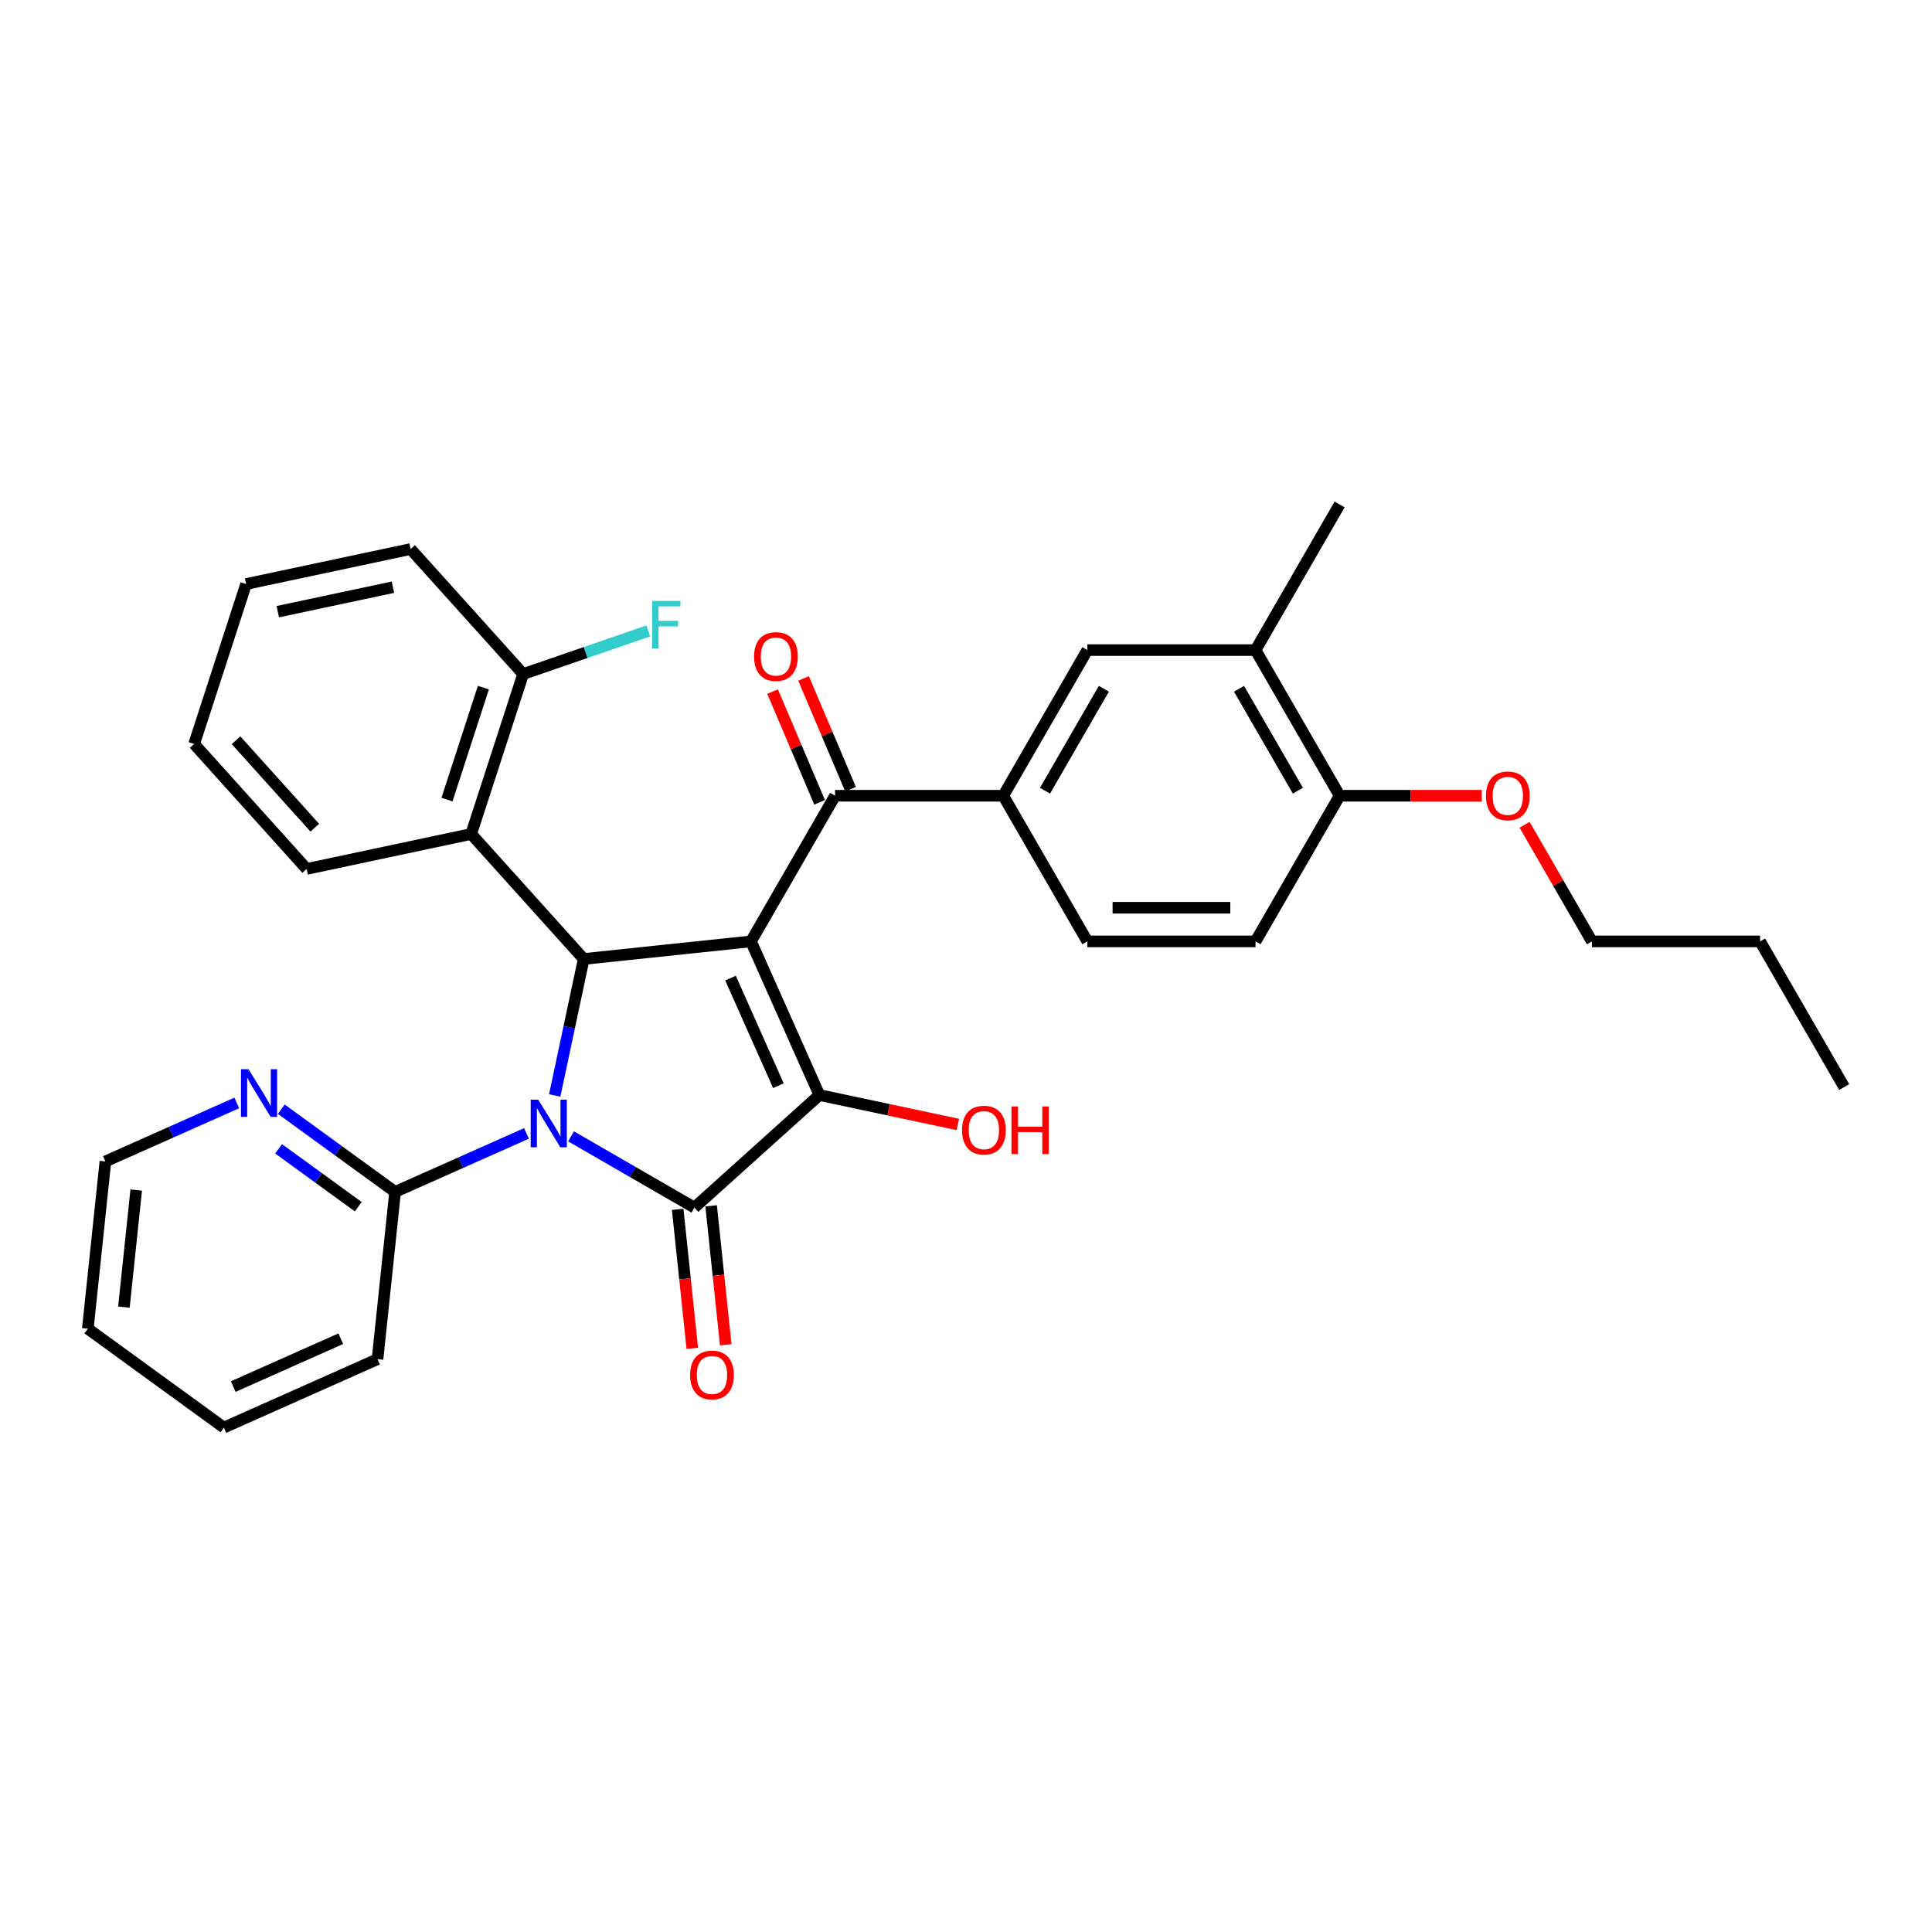 <?xml version='1.0' encoding='iso-8859-1'?>
<svg version='1.1' baseProfile='full'
              xmlns='http://www.w3.org/2000/svg'
                      xmlns:rdkit='http://www.rdkit.org/xml'
                      xmlns:xlink='http://www.w3.org/1999/xlink'
                  xml:space='preserve'
width='1000px' height='1000px' viewBox='0 0 1000 1000'>
<!-- END OF HEADER -->
<rect style='opacity:1.0;fill:#FFFFFF;stroke:none' width='1000' height='1000' x='0' y='0'> </rect>
<path class='bond-2' d='M 388.707,487.264 L 424.114,566.791' style='fill:none;fill-rule:evenodd;stroke:#000000;stroke-width:6px;stroke-linecap:butt;stroke-linejoin:miter;stroke-opacity:1' />
<path class='bond-2' d='M 378.113,506.275 L 402.898,561.943' style='fill:none;fill-rule:evenodd;stroke:#000000;stroke-width:6px;stroke-linecap:butt;stroke-linejoin:miter;stroke-opacity:1' />
<path class='bond-3' d='M 388.707,487.264 L 302.132,496.364' style='fill:none;fill-rule:evenodd;stroke:#000000;stroke-width:6px;stroke-linecap:butt;stroke-linejoin:miter;stroke-opacity:1' />
<path class='bond-4' d='M 388.707,487.264 L 432.233,411.875' style='fill:none;fill-rule:evenodd;stroke:#000000;stroke-width:6px;stroke-linecap:butt;stroke-linejoin:miter;stroke-opacity:1' />
<path class='bond-0' d='M 287.115,567.011 L 294.624,531.687' style='fill:none;fill-rule:evenodd;stroke:#0000FF;stroke-width:6px;stroke-linecap:butt;stroke-linejoin:miter;stroke-opacity:1' />
<path class='bond-0' d='M 294.624,531.687 L 302.132,496.364' style='fill:none;fill-rule:evenodd;stroke:#000000;stroke-width:6px;stroke-linecap:butt;stroke-linejoin:miter;stroke-opacity:1' />
<path class='bond-6' d='M 272.507,586.645 L 238.507,601.783' style='fill:none;fill-rule:evenodd;stroke:#0000FF;stroke-width:6px;stroke-linecap:butt;stroke-linejoin:miter;stroke-opacity:1' />
<path class='bond-6' d='M 238.507,601.783 L 204.507,616.921' style='fill:none;fill-rule:evenodd;stroke:#000000;stroke-width:6px;stroke-linecap:butt;stroke-linejoin:miter;stroke-opacity:1' />
<path class='bond-32' d='M 295.558,588.168 L 327.49,606.604' style='fill:none;fill-rule:evenodd;stroke:#0000FF;stroke-width:6px;stroke-linecap:butt;stroke-linejoin:miter;stroke-opacity:1' />
<path class='bond-32' d='M 327.49,606.604 L 359.422,625.04' style='fill:none;fill-rule:evenodd;stroke:#000000;stroke-width:6px;stroke-linecap:butt;stroke-linejoin:miter;stroke-opacity:1' />
<path class='bond-1' d='M 359.422,625.04 L 424.114,566.791' style='fill:none;fill-rule:evenodd;stroke:#000000;stroke-width:6px;stroke-linecap:butt;stroke-linejoin:miter;stroke-opacity:1' />
<path class='bond-9' d='M 350.764,625.95 L 354.545,661.916' style='fill:none;fill-rule:evenodd;stroke:#000000;stroke-width:6px;stroke-linecap:butt;stroke-linejoin:miter;stroke-opacity:1' />
<path class='bond-9' d='M 354.545,661.916 L 358.325,697.883' style='fill:none;fill-rule:evenodd;stroke:#FF0000;stroke-width:6px;stroke-linecap:butt;stroke-linejoin:miter;stroke-opacity:1' />
<path class='bond-9' d='M 368.079,624.13 L 371.86,660.096' style='fill:none;fill-rule:evenodd;stroke:#000000;stroke-width:6px;stroke-linecap:butt;stroke-linejoin:miter;stroke-opacity:1' />
<path class='bond-9' d='M 371.86,660.096 L 375.64,696.063' style='fill:none;fill-rule:evenodd;stroke:#FF0000;stroke-width:6px;stroke-linecap:butt;stroke-linejoin:miter;stroke-opacity:1' />
<path class='bond-16' d='M 424.114,566.791 L 459.943,574.406' style='fill:none;fill-rule:evenodd;stroke:#000000;stroke-width:6px;stroke-linecap:butt;stroke-linejoin:miter;stroke-opacity:1' />
<path class='bond-16' d='M 459.943,574.406 L 495.771,582.022' style='fill:none;fill-rule:evenodd;stroke:#FF0000;stroke-width:6px;stroke-linecap:butt;stroke-linejoin:miter;stroke-opacity:1' />
<path class='bond-5' d='M 302.132,496.364 L 243.883,431.672' style='fill:none;fill-rule:evenodd;stroke:#000000;stroke-width:6px;stroke-linecap:butt;stroke-linejoin:miter;stroke-opacity:1' />
<path class='bond-7' d='M 432.233,411.875 L 519.285,411.875' style='fill:none;fill-rule:evenodd;stroke:#000000;stroke-width:6px;stroke-linecap:butt;stroke-linejoin:miter;stroke-opacity:1' />
<path class='bond-13' d='M 440.246,408.474 L 428.083,379.818' style='fill:none;fill-rule:evenodd;stroke:#000000;stroke-width:6px;stroke-linecap:butt;stroke-linejoin:miter;stroke-opacity:1' />
<path class='bond-13' d='M 428.083,379.818 L 415.921,351.162' style='fill:none;fill-rule:evenodd;stroke:#FF0000;stroke-width:6px;stroke-linecap:butt;stroke-linejoin:miter;stroke-opacity:1' />
<path class='bond-13' d='M 424.22,415.276 L 412.057,386.62' style='fill:none;fill-rule:evenodd;stroke:#000000;stroke-width:6px;stroke-linecap:butt;stroke-linejoin:miter;stroke-opacity:1' />
<path class='bond-13' d='M 412.057,386.62 L 399.894,357.964' style='fill:none;fill-rule:evenodd;stroke:#FF0000;stroke-width:6px;stroke-linecap:butt;stroke-linejoin:miter;stroke-opacity:1' />
<path class='bond-12' d='M 243.883,431.672 L 270.783,348.88' style='fill:none;fill-rule:evenodd;stroke:#000000;stroke-width:6px;stroke-linecap:butt;stroke-linejoin:miter;stroke-opacity:1' />
<path class='bond-12' d='M 231.359,413.873 L 250.19,355.919' style='fill:none;fill-rule:evenodd;stroke:#000000;stroke-width:6px;stroke-linecap:butt;stroke-linejoin:miter;stroke-opacity:1' />
<path class='bond-19' d='M 243.883,431.672 L 158.733,449.771' style='fill:none;fill-rule:evenodd;stroke:#000000;stroke-width:6px;stroke-linecap:butt;stroke-linejoin:miter;stroke-opacity:1' />
<path class='bond-11' d='M 204.507,616.921 L 175.056,595.524' style='fill:none;fill-rule:evenodd;stroke:#000000;stroke-width:6px;stroke-linecap:butt;stroke-linejoin:miter;stroke-opacity:1' />
<path class='bond-11' d='M 175.056,595.524 L 145.606,574.127' style='fill:none;fill-rule:evenodd;stroke:#0000FF;stroke-width:6px;stroke-linecap:butt;stroke-linejoin:miter;stroke-opacity:1' />
<path class='bond-11' d='M 185.438,624.587 L 164.823,609.609' style='fill:none;fill-rule:evenodd;stroke:#000000;stroke-width:6px;stroke-linecap:butt;stroke-linejoin:miter;stroke-opacity:1' />
<path class='bond-11' d='M 164.823,609.609 L 144.207,594.631' style='fill:none;fill-rule:evenodd;stroke:#0000FF;stroke-width:6px;stroke-linecap:butt;stroke-linejoin:miter;stroke-opacity:1' />
<path class='bond-21' d='M 204.507,616.921 L 195.407,703.496' style='fill:none;fill-rule:evenodd;stroke:#000000;stroke-width:6px;stroke-linecap:butt;stroke-linejoin:miter;stroke-opacity:1' />
<path class='bond-8' d='M 519.285,411.875 L 562.811,336.486' style='fill:none;fill-rule:evenodd;stroke:#000000;stroke-width:6px;stroke-linecap:butt;stroke-linejoin:miter;stroke-opacity:1' />
<path class='bond-8' d='M 540.892,409.272 L 571.36,356.499' style='fill:none;fill-rule:evenodd;stroke:#000000;stroke-width:6px;stroke-linecap:butt;stroke-linejoin:miter;stroke-opacity:1' />
<path class='bond-15' d='M 519.285,411.875 L 562.811,487.264' style='fill:none;fill-rule:evenodd;stroke:#000000;stroke-width:6px;stroke-linecap:butt;stroke-linejoin:miter;stroke-opacity:1' />
<path class='bond-10' d='M 562.811,336.486 L 649.863,336.486' style='fill:none;fill-rule:evenodd;stroke:#000000;stroke-width:6px;stroke-linecap:butt;stroke-linejoin:miter;stroke-opacity:1' />
<path class='bond-23' d='M 649.863,336.486 L 693.389,261.097' style='fill:none;fill-rule:evenodd;stroke:#000000;stroke-width:6px;stroke-linecap:butt;stroke-linejoin:miter;stroke-opacity:1' />
<path class='bond-33' d='M 649.863,336.486 L 693.389,411.875' style='fill:none;fill-rule:evenodd;stroke:#000000;stroke-width:6px;stroke-linecap:butt;stroke-linejoin:miter;stroke-opacity:1' />
<path class='bond-33' d='M 641.314,356.499 L 671.782,409.272' style='fill:none;fill-rule:evenodd;stroke:#000000;stroke-width:6px;stroke-linecap:butt;stroke-linejoin:miter;stroke-opacity:1' />
<path class='bond-22' d='M 122.554,570.885 L 88.554,586.022' style='fill:none;fill-rule:evenodd;stroke:#0000FF;stroke-width:6px;stroke-linecap:butt;stroke-linejoin:miter;stroke-opacity:1' />
<path class='bond-22' d='M 88.554,586.022 L 54.554,601.16' style='fill:none;fill-rule:evenodd;stroke:#000000;stroke-width:6px;stroke-linecap:butt;stroke-linejoin:miter;stroke-opacity:1' />
<path class='bond-18' d='M 270.783,348.88 L 303.178,337.725' style='fill:none;fill-rule:evenodd;stroke:#000000;stroke-width:6px;stroke-linecap:butt;stroke-linejoin:miter;stroke-opacity:1' />
<path class='bond-18' d='M 303.178,337.725 L 335.572,326.569' style='fill:none;fill-rule:evenodd;stroke:#33CCCC;stroke-width:6px;stroke-linecap:butt;stroke-linejoin:miter;stroke-opacity:1' />
<path class='bond-24' d='M 270.783,348.88 L 212.534,284.188' style='fill:none;fill-rule:evenodd;stroke:#000000;stroke-width:6px;stroke-linecap:butt;stroke-linejoin:miter;stroke-opacity:1' />
<path class='bond-14' d='M 693.389,411.875 L 649.863,487.264' style='fill:none;fill-rule:evenodd;stroke:#000000;stroke-width:6px;stroke-linecap:butt;stroke-linejoin:miter;stroke-opacity:1' />
<path class='bond-20' d='M 693.389,411.875 L 730.169,411.875' style='fill:none;fill-rule:evenodd;stroke:#000000;stroke-width:6px;stroke-linecap:butt;stroke-linejoin:miter;stroke-opacity:1' />
<path class='bond-20' d='M 730.169,411.875 L 766.948,411.875' style='fill:none;fill-rule:evenodd;stroke:#FF0000;stroke-width:6px;stroke-linecap:butt;stroke-linejoin:miter;stroke-opacity:1' />
<path class='bond-17' d='M 562.811,487.264 L 649.863,487.264' style='fill:none;fill-rule:evenodd;stroke:#000000;stroke-width:6px;stroke-linecap:butt;stroke-linejoin:miter;stroke-opacity:1' />
<path class='bond-17' d='M 575.869,469.854 L 636.805,469.854' style='fill:none;fill-rule:evenodd;stroke:#000000;stroke-width:6px;stroke-linecap:butt;stroke-linejoin:miter;stroke-opacity:1' />
<path class='bond-27' d='M 158.733,449.771 L 100.484,385.078' style='fill:none;fill-rule:evenodd;stroke:#000000;stroke-width:6px;stroke-linecap:butt;stroke-linejoin:miter;stroke-opacity:1' />
<path class='bond-27' d='M 162.934,428.417 L 122.159,383.132' style='fill:none;fill-rule:evenodd;stroke:#000000;stroke-width:6px;stroke-linecap:butt;stroke-linejoin:miter;stroke-opacity:1' />
<path class='bond-25' d='M 789.116,426.9 L 806.542,457.082' style='fill:none;fill-rule:evenodd;stroke:#FF0000;stroke-width:6px;stroke-linecap:butt;stroke-linejoin:miter;stroke-opacity:1' />
<path class='bond-25' d='M 806.542,457.082 L 823.967,487.264' style='fill:none;fill-rule:evenodd;stroke:#000000;stroke-width:6px;stroke-linecap:butt;stroke-linejoin:miter;stroke-opacity:1' />
<path class='bond-28' d='M 195.407,703.496 L 115.881,738.903' style='fill:none;fill-rule:evenodd;stroke:#000000;stroke-width:6px;stroke-linecap:butt;stroke-linejoin:miter;stroke-opacity:1' />
<path class='bond-28' d='M 176.397,692.902 L 120.729,717.687' style='fill:none;fill-rule:evenodd;stroke:#000000;stroke-width:6px;stroke-linecap:butt;stroke-linejoin:miter;stroke-opacity:1' />
<path class='bond-35' d='M 54.554,601.16 L 45.455,687.736' style='fill:none;fill-rule:evenodd;stroke:#000000;stroke-width:6px;stroke-linecap:butt;stroke-linejoin:miter;stroke-opacity:1' />
<path class='bond-35' d='M 70.504,615.966 L 64.135,676.569' style='fill:none;fill-rule:evenodd;stroke:#000000;stroke-width:6px;stroke-linecap:butt;stroke-linejoin:miter;stroke-opacity:1' />
<path class='bond-34' d='M 212.534,284.188 L 127.384,302.287' style='fill:none;fill-rule:evenodd;stroke:#000000;stroke-width:6px;stroke-linecap:butt;stroke-linejoin:miter;stroke-opacity:1' />
<path class='bond-34' d='M 203.381,303.933 L 143.776,316.602' style='fill:none;fill-rule:evenodd;stroke:#000000;stroke-width:6px;stroke-linecap:butt;stroke-linejoin:miter;stroke-opacity:1' />
<path class='bond-26' d='M 823.967,487.264 L 911.019,487.264' style='fill:none;fill-rule:evenodd;stroke:#000000;stroke-width:6px;stroke-linecap:butt;stroke-linejoin:miter;stroke-opacity:1' />
<path class='bond-30' d='M 911.019,487.264 L 954.545,562.654' style='fill:none;fill-rule:evenodd;stroke:#000000;stroke-width:6px;stroke-linecap:butt;stroke-linejoin:miter;stroke-opacity:1' />
<path class='bond-31' d='M 100.484,385.078 L 127.384,302.287' style='fill:none;fill-rule:evenodd;stroke:#000000;stroke-width:6px;stroke-linecap:butt;stroke-linejoin:miter;stroke-opacity:1' />
<path class='bond-29' d='M 115.881,738.903 L 45.455,687.736' style='fill:none;fill-rule:evenodd;stroke:#000000;stroke-width:6px;stroke-linecap:butt;stroke-linejoin:miter;stroke-opacity:1' />
<path  class='atom-1' d='M 278.583 569.187
L 286.662 582.245
Q 287.462 583.533, 288.751 585.866
Q 290.039 588.199, 290.109 588.339
L 290.109 569.187
L 293.382 569.187
L 293.382 593.84
L 290.004 593.84
L 281.334 579.564
Q 280.324 577.892, 279.245 575.977
Q 278.2 574.062, 277.887 573.47
L 277.887 593.84
L 274.683 593.84
L 274.683 569.187
L 278.583 569.187
' fill='#0000FF'/>
<path  class='atom-10' d='M 357.205 711.685
Q 357.205 705.765, 360.13 702.457
Q 363.054 699.149, 368.521 699.149
Q 373.988 699.149, 376.913 702.457
Q 379.838 705.765, 379.838 711.685
Q 379.838 717.674, 376.878 721.086
Q 373.919 724.464, 368.521 724.464
Q 363.089 724.464, 360.13 721.086
Q 357.205 717.709, 357.205 711.685
M 368.521 721.678
Q 372.282 721.678, 374.302 719.171
Q 376.356 716.629, 376.356 711.685
Q 376.356 706.844, 374.302 704.407
Q 372.282 701.935, 368.521 701.935
Q 364.761 701.935, 362.706 704.372
Q 360.687 706.81, 360.687 711.685
Q 360.687 716.664, 362.706 719.171
Q 364.761 721.678, 368.521 721.678
' fill='#FF0000'/>
<path  class='atom-12' d='M 128.631 553.426
L 136.709 566.484
Q 137.51 567.773, 138.798 570.106
Q 140.087 572.439, 140.156 572.578
L 140.156 553.426
L 143.429 553.426
L 143.429 578.08
L 140.052 578.08
L 131.381 563.803
Q 130.372 562.132, 129.292 560.217
Q 128.248 558.301, 127.934 557.709
L 127.934 578.08
L 124.731 578.08
L 124.731 553.426
L 128.631 553.426
' fill='#0000FF'/>
<path  class='atom-14' d='M 390.306 339.825
Q 390.306 333.906, 393.231 330.598
Q 396.156 327.29, 401.622 327.29
Q 407.089 327.29, 410.014 330.598
Q 412.939 333.906, 412.939 339.825
Q 412.939 345.815, 409.979 349.227
Q 407.02 352.605, 401.622 352.605
Q 396.19 352.605, 393.231 349.227
Q 390.306 345.849, 390.306 339.825
M 401.622 349.819
Q 405.383 349.819, 407.403 347.312
Q 409.457 344.77, 409.457 339.825
Q 409.457 334.985, 407.403 332.548
Q 405.383 330.076, 401.622 330.076
Q 397.862 330.076, 395.807 332.513
Q 393.788 334.95, 393.788 339.825
Q 393.788 344.805, 395.807 347.312
Q 397.862 349.819, 401.622 349.819
' fill='#FF0000'/>
<path  class='atom-17' d='M 497.947 584.959
Q 497.947 579.04, 500.872 575.732
Q 503.797 572.424, 509.264 572.424
Q 514.731 572.424, 517.656 575.732
Q 520.581 579.04, 520.581 584.959
Q 520.581 590.948, 517.621 594.361
Q 514.661 597.739, 509.264 597.739
Q 503.832 597.739, 500.872 594.361
Q 497.947 590.983, 497.947 584.959
M 509.264 594.953
Q 513.025 594.953, 515.044 592.446
Q 517.099 589.904, 517.099 584.959
Q 517.099 580.119, 515.044 577.682
Q 513.025 575.209, 509.264 575.209
Q 505.503 575.209, 503.449 577.647
Q 501.429 580.084, 501.429 584.959
Q 501.429 589.939, 503.449 592.446
Q 505.503 594.953, 509.264 594.953
' fill='#FF0000'/>
<path  class='atom-17' d='M 523.541 572.702
L 526.883 572.702
L 526.883 583.183
L 539.488 583.183
L 539.488 572.702
L 542.831 572.702
L 542.831 597.356
L 539.488 597.356
L 539.488 585.969
L 526.883 585.969
L 526.883 597.356
L 523.541 597.356
L 523.541 572.702
' fill='#FF0000'/>
<path  class='atom-19' d='M 337.531 311.044
L 352.191 311.044
L 352.191 313.865
L 340.839 313.865
L 340.839 321.351
L 350.937 321.351
L 350.937 324.207
L 340.839 324.207
L 340.839 335.698
L 337.531 335.698
L 337.531 311.044
' fill='#33CCCC'/>
<path  class='atom-21' d='M 769.125 411.945
Q 769.125 406.025, 772.049 402.717
Q 774.974 399.409, 780.441 399.409
Q 785.908 399.409, 788.833 402.717
Q 791.758 406.025, 791.758 411.945
Q 791.758 417.934, 788.798 421.346
Q 785.839 424.724, 780.441 424.724
Q 775.009 424.724, 772.049 421.346
Q 769.125 417.969, 769.125 411.945
M 780.441 421.938
Q 784.202 421.938, 786.222 419.431
Q 788.276 416.889, 788.276 411.945
Q 788.276 407.105, 786.222 404.667
Q 784.202 402.195, 780.441 402.195
Q 776.681 402.195, 774.626 404.632
Q 772.607 407.07, 772.607 411.945
Q 772.607 416.924, 774.626 419.431
Q 776.681 421.938, 780.441 421.938
' fill='#FF0000'/>
</svg>
